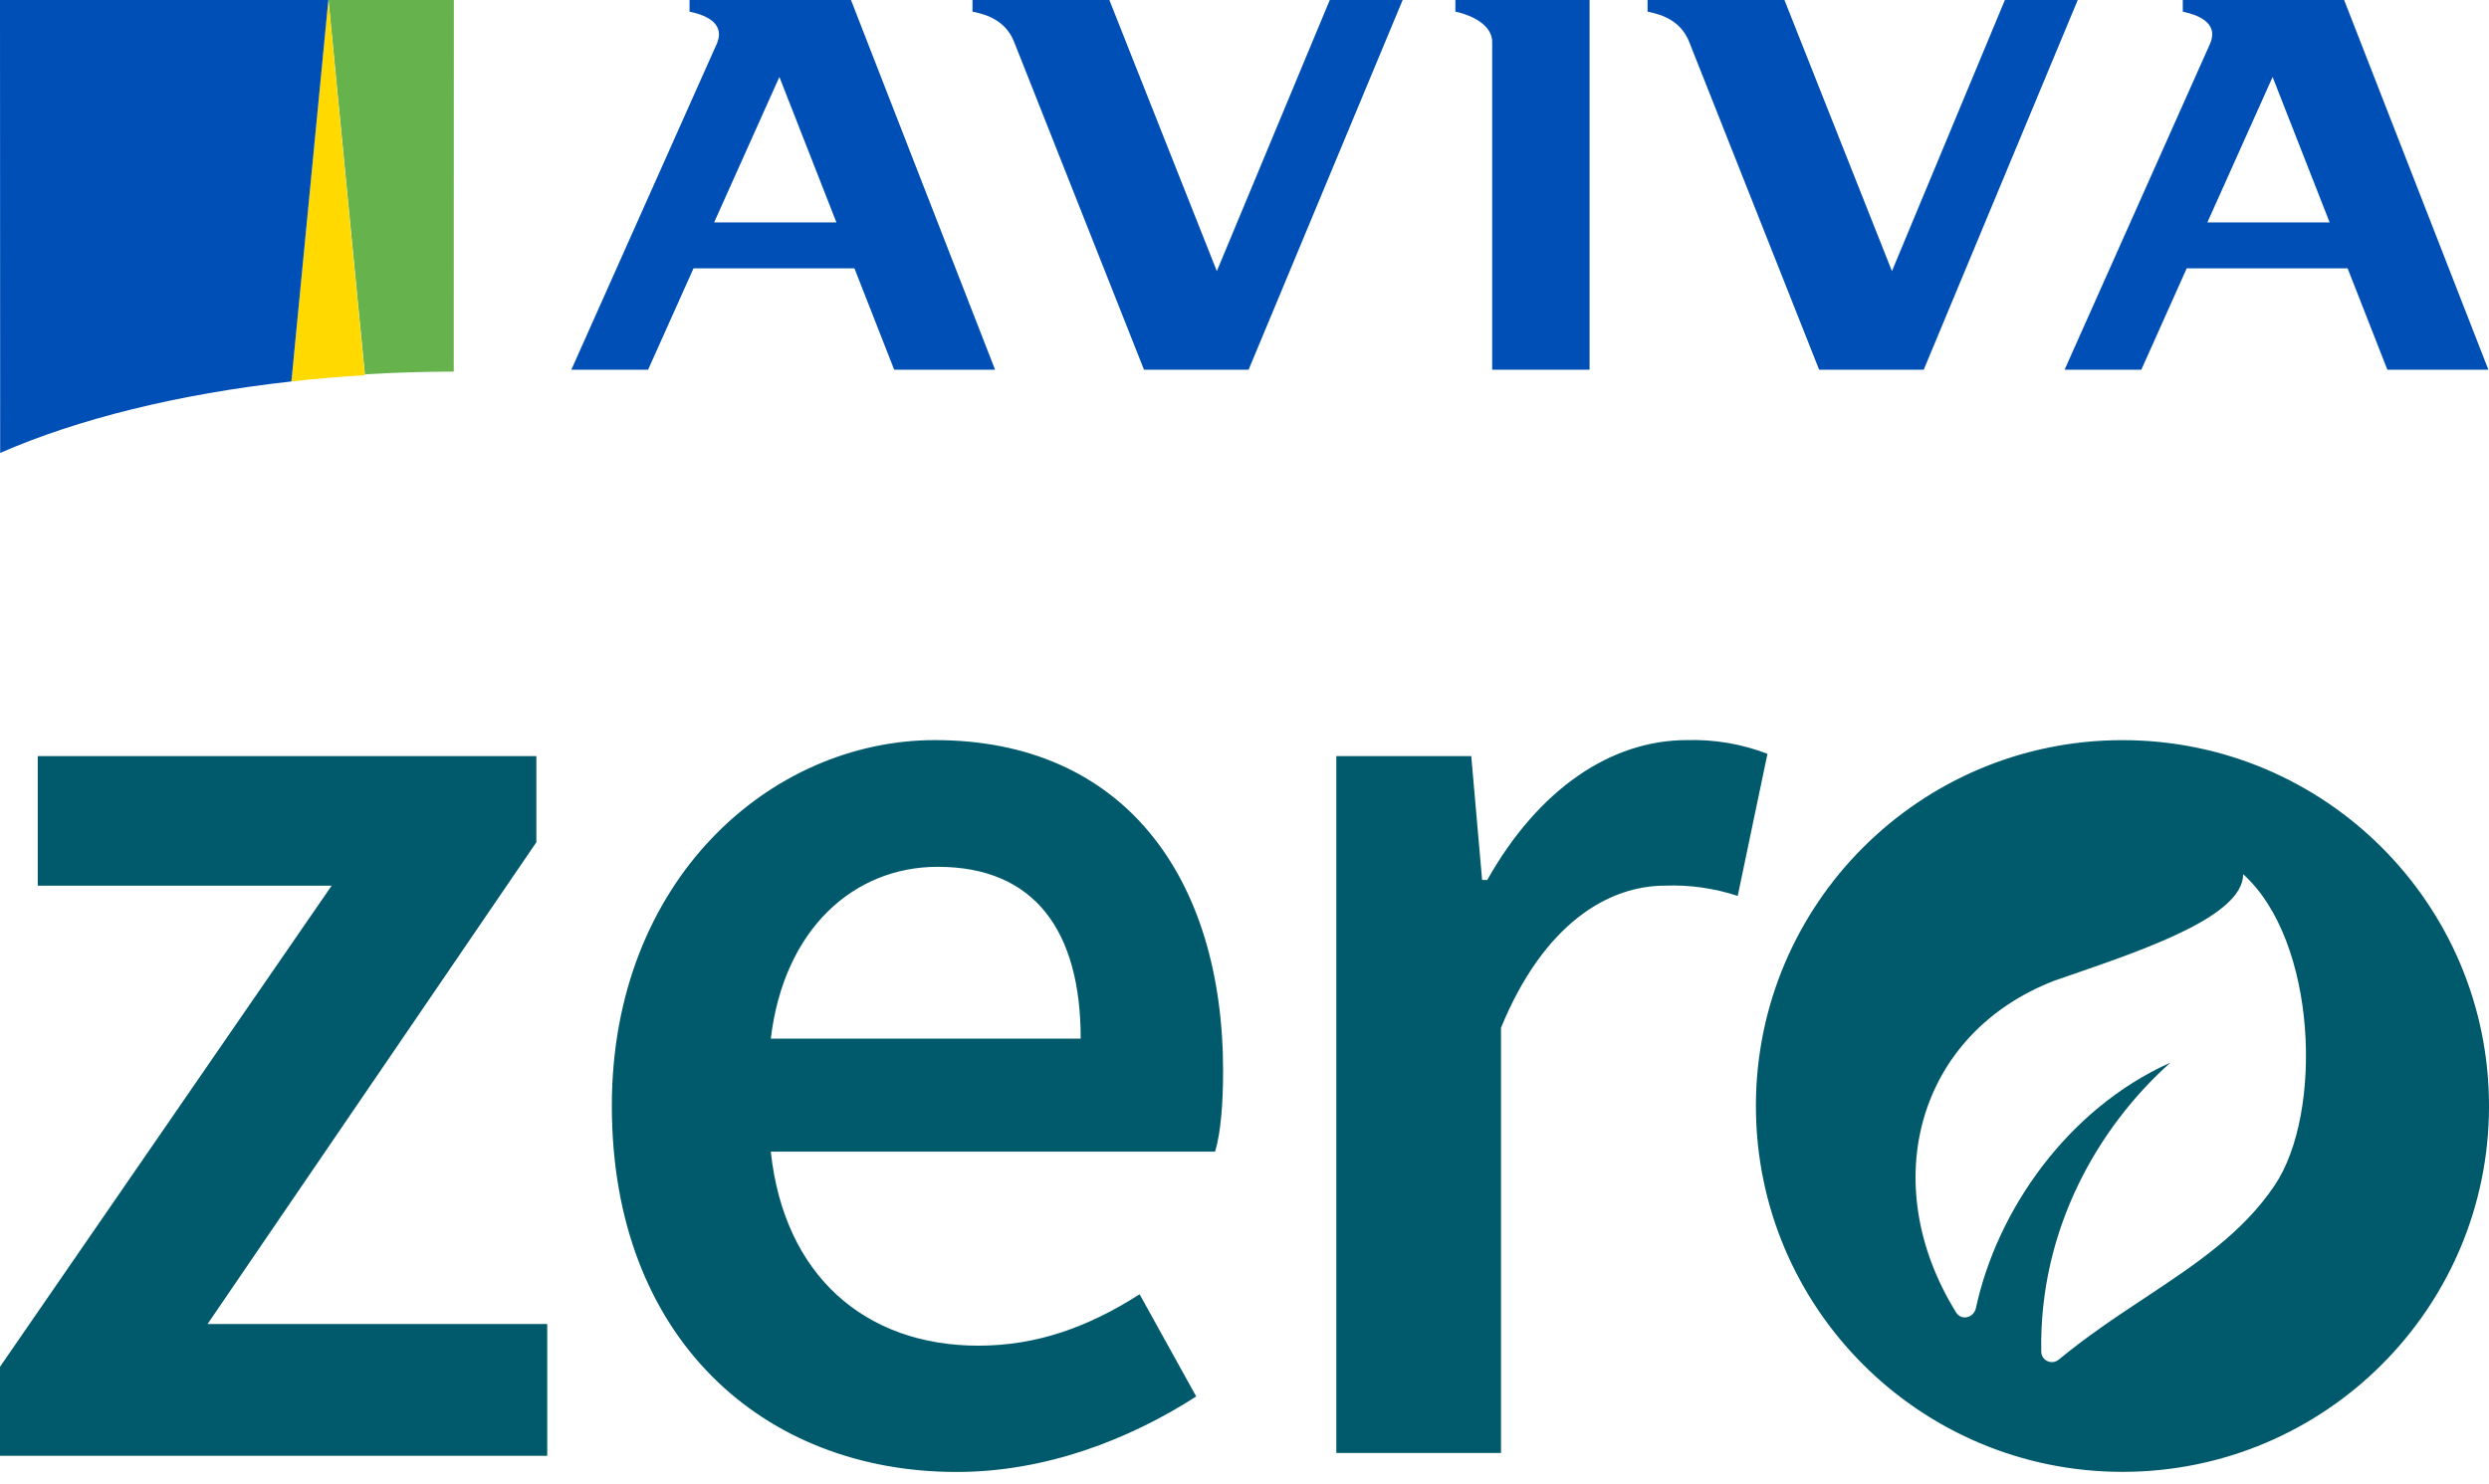 <svg width="114" height="68" viewBox="0 0 114 68" fill="none" xmlns="http://www.w3.org/2000/svg">
<path fill-rule="evenodd" clip-rule="evenodd" d="M15.047 0L16.713 17.149C18.041 17.071 19.397 17.028 20.782 17.024L20.787 0H17.989H15.047Z" fill="#66B24C"/>
<path fill-rule="evenodd" clip-rule="evenodd" d="M15.039 0L13.347 17.474C14.442 17.354 15.564 17.258 16.708 17.188L15.04 0H15.039Z" fill="#FFD900"/>
<path fill-rule="evenodd" clip-rule="evenodd" d="M0 0L0.008 20.751C3.541 19.205 8.141 18.053 13.347 17.476L15.039 0.002V0H0Z" fill="#004FB6"/>
<path fill-rule="evenodd" clip-rule="evenodd" d="M99.975 0V0.535C100.513 0.649 101.687 0.976 101.211 2.033L94.561 16.94H98.075L100.155 12.293H107.524L109.346 16.94H113.972L107.365 0H99.975ZM104.089 3.526L106.701 10.189H101.101L104.089 3.526Z" fill="#004FB6"/>
<path fill-rule="evenodd" clip-rule="evenodd" d="M91.827 0L86.654 12.422L81.73 0H75.461V0.534C76.185 0.674 76.998 0.985 77.369 1.923L83.32 16.94H88.109L95.164 0H91.827Z" fill="#004FB6"/>
<path fill-rule="evenodd" clip-rule="evenodd" d="M66.659 0V0.534C67.027 0.601 68.344 0.985 68.344 1.923V16.94H72.805V0H66.659Z" fill="#004FB6"/>
<path fill-rule="evenodd" clip-rule="evenodd" d="M60.906 0L55.733 12.422L50.81 0H44.542V0.534C45.267 0.674 46.078 0.985 46.45 1.923L52.398 16.94H57.188L64.244 0H60.906Z" fill="#004FB6"/>
<path fill-rule="evenodd" clip-rule="evenodd" d="M31.583 0V0.534C32.122 0.648 33.294 0.975 32.819 2.032L26.168 16.94H29.682L31.765 12.293H39.134L40.956 16.94H45.577L38.976 0H31.583ZM35.697 3.525L38.309 10.189H32.709L35.697 3.525Z" fill="#004FB6"/>
<path fill-rule="evenodd" clip-rule="evenodd" d="M67.386 34.64H61.205V66.568H68.748V47.087C70.712 42.302 73.671 40.576 76.264 40.576C77.392 40.533 78.519 40.693 79.59 41.047L80.952 34.536C79.775 34.084 78.52 33.87 77.259 33.908C73.802 33.908 70.476 36.131 68.119 40.315H67.883L67.386 34.64ZM49.498 47.584C49.498 42.668 47.403 39.713 42.951 39.713C39.127 39.713 35.906 42.537 35.304 47.584H49.498ZM28.023 50.669C28.023 40.315 35.304 33.908 42.82 33.908C51.463 33.908 56.02 40.184 56.02 49.074C56.02 50.539 55.915 51.898 55.653 52.761H35.304C35.906 58.436 39.625 61.652 44.81 61.652C47.508 61.652 49.865 60.789 52.196 59.298L54.789 63.979C51.698 65.966 47.875 67.438 43.815 67.438C34.937 67.438 28.023 61.286 28.023 50.669ZM0 62.62L15.19 40.577H1.729V34.641H24.566V38.589L9.507 60.659H25.064V66.699H0V62.62ZM114 50.672C114 59.929 106.484 67.433 97.212 67.433C87.94 67.433 80.423 59.929 80.423 50.672C80.423 41.414 87.94 33.91 97.212 33.91C106.484 33.91 114 41.414 114 50.672ZM93.493 61.927C93.386 56.274 96.156 51.579 99.409 48.684C94.7 50.794 91.462 55.454 90.5 59.931C90.404 60.376 89.836 60.52 89.597 60.136C85.922 54.225 87.822 47.345 94.102 44.927C94.355 44.839 94.616 44.748 94.883 44.657C98.362 43.456 102.74 41.945 102.74 40.051C106.128 43.103 106.407 50.987 104.192 54.294C102.721 56.49 100.557 57.925 98.24 59.462C96.943 60.321 95.599 61.212 94.301 62.286C93.983 62.55 93.501 62.346 93.493 61.927Z" fill="#005A6C"/>
</svg>

